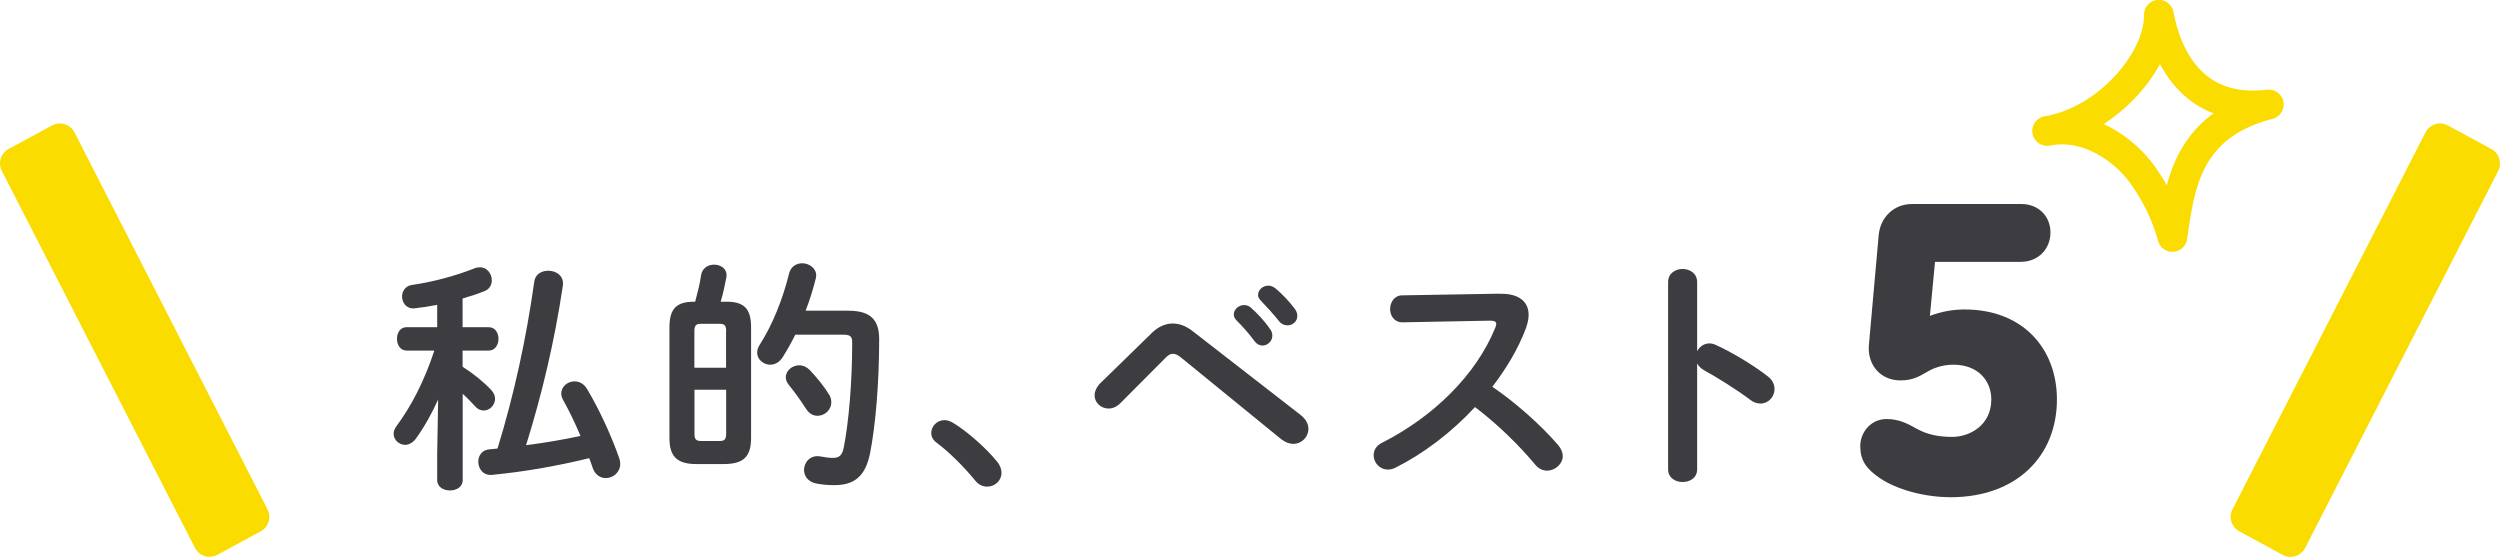 <?xml version="1.0" encoding="UTF-8"?><svg xmlns="http://www.w3.org/2000/svg" viewBox="0 0 254.87 56.77"><defs><style>.d{fill:#fadc00;}.e{fill:#3c3c41;}.f{fill:none;stroke:#fadc00;stroke-linecap:round;stroke-linejoin:round;stroke-width:3.03px;}</style></defs><g id="a"/><g id="b"><g id="c"><g><path class="d" d="M232.72,56.57l-4.44-2.41c-.79-.43-1.1-1.42-.69-2.22l19.69-38.45c.43-.83,1.45-1.15,2.28-.7l4.44,2.41c.79,.43,1.1,1.42,.69,2.22l-19.69,38.45c-.43,.83-1.45,1.15-2.28,.7Z"/><g><g><path class="e" d="M44.69,40.68c-.65,1.45-1.43,2.85-2.3,4.05-.32,.42-.73,.62-1.08,.62-.63,0-1.18-.5-1.18-1.13,0-.25,.1-.5,.27-.75,1.55-2.08,2.88-4.68,3.88-7.73h-2.83c-.65,0-.98-.6-.98-1.2s.33-1.18,.95-1.18h3.15v-2.28c-.78,.15-1.55,.27-2.28,.35-.83,.1-1.3-.55-1.3-1.2,0-.53,.33-1.08,1-1.18,2.03-.28,4.45-.92,6.4-1.7,.2-.08,.38-.1,.55-.1,.73,0,1.2,.68,1.2,1.33,0,.45-.23,.9-.75,1.1-.7,.28-1.45,.53-2.23,.75v2.93h2.68c.65,0,.98,.6,.98,1.18s-.33,1.2-.98,1.2h-2.68v1.65c1.08,.68,2.15,1.55,2.93,2.38,.27,.3,.38,.6,.38,.88,0,.65-.55,1.2-1.15,1.2-.3,0-.62-.12-.9-.45-.38-.4-.8-.85-1.25-1.25v8.8c0,.7-.65,1.05-1.3,1.05s-1.3-.35-1.3-1.05v-2.7l.1-5.58Zm5.5,7.73c-.93,.1-1.43-.62-1.43-1.35,0-.6,.38-1.2,1.13-1.25,.27-.03,.55-.05,.83-.08,1.7-5.53,2.93-11.2,3.75-17.03,.1-.75,.75-1.1,1.43-1.1,.8,0,1.63,.53,1.48,1.53-.83,5.6-2.13,11.08-3.75,16.26,1.88-.25,3.73-.55,5.55-.95-.55-1.3-1.15-2.55-1.78-3.68-.13-.23-.18-.45-.18-.65,0-.7,.65-1.23,1.35-1.23,.48,0,.95,.23,1.28,.78,1.18,1.98,2.38,4.5,3.28,7.05,.07,.2,.1,.4,.1,.58,0,.88-.73,1.45-1.48,1.45-.55,0-1.08-.33-1.33-1.05-.1-.33-.23-.65-.35-.98-3.43,.83-6.6,1.38-9.88,1.7Z"/><path class="e" d="M71,47.31c-1.83,0-2.75-.65-2.75-2.6v-11.35c0-1.95,.78-2.6,2.5-2.6h.12c.25-.95,.48-1.8,.6-2.68,.1-.75,.73-1.1,1.33-1.1,.7,0,1.4,.45,1.25,1.3-.15,.75-.3,1.55-.58,2.48h.6c1.73,0,2.5,.65,2.5,2.6v11.35c-.02,1.98-.9,2.58-2.75,2.6h-2.83Zm3.03-13.55c0-.6-.18-.75-.68-.75h-1.88c-.5,0-.68,.15-.68,.75v3.73h3.23v-3.73Zm-.68,11.2c.5,0,.68-.15,.68-.75v-4.48h-3.23v4.48c0,.53,.12,.75,.68,.75h1.88Zm13.18-13.28c2.23,0,3.1,.95,3.1,2.88,0,4.55-.38,8.88-.93,11.65-.48,2.38-1.63,3.25-3.65,3.25-.62,0-1.23-.05-1.85-.17-.85-.18-1.23-.78-1.23-1.38,0-.78,.63-1.55,1.65-1.38,.5,.1,.93,.15,1.28,.15,.65,0,.95-.22,1.13-1.1,.5-2.6,.85-6.6,.85-10.68,0-.6-.2-.78-.9-.78h-4.9c-.4,.8-.83,1.58-1.28,2.28-.33,.55-.83,.78-1.28,.78-.68,0-1.33-.53-1.33-1.23,0-.28,.1-.55,.28-.83,1.3-2.03,2.35-4.68,2.98-7.25,.17-.7,.75-1.03,1.33-1.03,.7,0,1.43,.48,1.43,1.25,0,.1-.02,.2-.05,.33-.27,1.05-.6,2.18-1.03,3.25h4.4Zm-2.03,8.5c.18,.27,.25,.55,.25,.83,0,.78-.67,1.38-1.4,1.38-.42,0-.85-.2-1.18-.72-.55-.85-1.1-1.63-1.73-2.4-.23-.28-.33-.55-.33-.8,0-.68,.65-1.23,1.38-1.23,.35,0,.73,.15,1.05,.47,.7,.75,1.43,1.6,1.95,2.48Z"/><path class="e" d="M94.94,44.13c0-.67,.58-1.3,1.35-1.3,.27,0,.58,.1,.88,.28,1.4,.85,3.33,2.53,4.48,3.95,.33,.4,.45,.8,.45,1.15,0,.8-.68,1.4-1.45,1.4-.43,0-.88-.17-1.23-.62-1.15-1.4-2.68-2.93-3.9-3.83-.43-.3-.58-.67-.58-1.03Z"/><path class="e" d="M117.38,33.98c.7-.68,1.43-1,2.18-1,.68,0,1.35,.25,2.03,.78l11.05,8.58c.52,.43,.75,.9,.75,1.38,0,.83-.68,1.53-1.55,1.53-.38,0-.8-.15-1.23-.48l-10.18-8.3c-.33-.28-.6-.4-.85-.4-.28,0-.53,.15-.83,.48l-4.53,4.55c-.38,.38-.8,.55-1.2,.55-.78,0-1.43-.6-1.43-1.35,0-.35,.15-.75,.5-1.15l5.28-5.15Zm8.4-1.93c0-.5,.5-.95,1.05-.95,.23,0,.48,.07,.7,.27,.68,.6,1.43,1.4,1.95,2.18,.18,.23,.23,.45,.23,.68,0,.55-.48,1-1,1-.3,0-.6-.15-.83-.47-.6-.83-1.28-1.55-1.85-2.13-.18-.2-.25-.4-.25-.58Zm2.48-2c0-.5,.48-.93,1.05-.93,.25,0,.5,.1,.75,.3,.65,.55,1.4,1.33,1.93,2.05,.2,.25,.27,.5,.27,.75,0,.55-.48,.95-1,.95-.3,0-.63-.12-.88-.45-.58-.73-1.28-1.48-1.85-2.08-.2-.2-.28-.4-.28-.6Z"/><path class="e" d="M152.89,29.95c1.95-.05,2.95,.8,2.95,2.15,0,.4-.1,.85-.27,1.35-.78,2.08-1.98,4.1-3.43,5.98,2.33,1.58,4.93,3.88,6.7,5.93,.32,.38,.48,.78,.48,1.12,0,.83-.78,1.5-1.6,1.5-.4,0-.85-.17-1.2-.6-1.55-1.88-3.85-4.15-6.15-5.88-2.43,2.63-5.33,4.8-8.15,6.2-.25,.12-.5,.17-.73,.17-.85,0-1.45-.72-1.45-1.45,0-.5,.25-.98,.85-1.28,5.2-2.63,9.58-6.88,11.55-11.73,.07-.15,.1-.3,.1-.4,0-.22-.2-.32-.62-.32l-8.95,.17c-.83,0-1.25-.68-1.25-1.35s.42-1.4,1.23-1.4l9.95-.17Z"/><path class="e" d="M173.03,35.78c.25-.45,.7-.77,1.23-.77,.23,0,.42,.05,.65,.15,1.55,.7,3.73,1.98,5.3,3.2,.5,.38,.7,.85,.7,1.3,0,.8-.63,1.48-1.43,1.48-.32,0-.7-.1-1.05-.38-1.45-1.1-3.58-2.4-4.68-3-.35-.2-.58-.43-.73-.7v10.78c0,.88-.73,1.3-1.48,1.3s-1.48-.42-1.48-1.3V28.75c0-.88,.75-1.33,1.48-1.33s1.48,.45,1.48,1.33v7.03Z"/></g><path class="e" d="M206.02,26.7h-8.75l-.52,5.5c1.3-.48,2.43-.65,3.55-.65,5.93,0,9.4,3.99,9.4,9.18,0,5.72-4.07,9.96-10.83,9.96-2.69,0-5.5-.78-7.23-1.95-1.39-.95-1.99-1.82-1.99-3.25s1.08-2.77,2.69-2.77c1.26,0,2.17,.48,3.08,1,1.04,.56,2.12,.82,3.6,.82,1.82,0,3.99-1.21,3.99-3.81,0-1.95-1.39-3.55-3.86-3.55-1.13,0-2.08,.35-2.77,.78-.82,.48-1.47,.82-2.64,.82-2.08,0-3.38-1.65-3.21-3.6l1-11.22c.17-1.82,1.56-3.16,3.38-3.16h11.18c1.69,0,2.95,1.21,2.95,2.9s-1.26,2.99-2.99,2.99Z"/></g><path class="f" d="M220.09,1.51c.1,4.49-5.16,10.82-11.39,11.84,4.12-.81,7.87,1.88,9.71,4.45,1.2,1.68,2.12,3.45,2.73,5.27,.12,.36,.23,.73,.33,1.09,.75-5.08,1.38-11.33,9.83-13.51-7.98,.97-10.5-5.28-11.21-9.15Z"/><path class="d" d="M22.15,56.57l4.44-2.41c.79-.43,1.1-1.42,.69-2.22L7.59,13.49c-.43-.83-1.45-1.15-2.28-.7L.87,15.19c-.79,.43-1.1,1.42-.69,2.22L19.88,55.86c.43,.83,1.45,1.15,2.28,.7Z"/></g></g></g></svg>